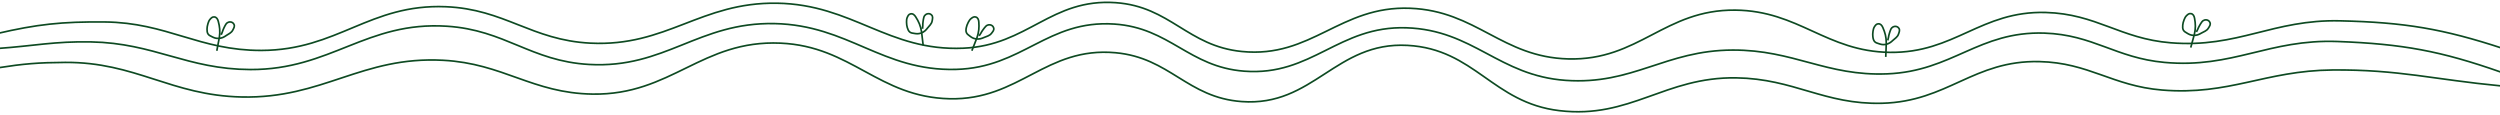 <svg width="1920" height="88" viewBox="0 0 1920 88" fill="none" xmlns="http://www.w3.org/2000/svg">
<g clip-path="url(#clip0_594_197)">
<path d="M-2.627 25.858C28.5 18.624 47.434 16.573 80.336 16.871C128.384 17.305 152.835 38.898 200.858 38.728C259.35 38.521 283.825 2.812 342.352 5.169C387.632 6.992 408.158 30.889 453.424 33.139C512.158 36.059 538.032 1.527 596.79 2.47C654.909 3.402 681.994 39.534 739.872 37.021C789.427 34.869 807.193 -1.425 856.872 2.057C898.77 4.994 911.996 35.407 953.768 39.551C1007.43 44.874 1029.1 4.233 1083.01 6.353C1133.91 8.355 1153.49 43.927 1204.4 45.251C1258.8 46.667 1278.33 7.2 1332.72 7.773C1381.46 8.287 1402.56 39.527 1451.31 40.211C1501.26 40.911 1521.16 8.221 1571.12 9.581C1610.14 10.643 1628.22 29.714 1667.13 32.869C1718.88 37.065 1745.36 14.786 1797.25 16.003C1847.04 17.172 1876.27 22.138 1922.48 37.286" stroke="#0D4A22" stroke-width="1.3"/>
<path d="M-1.748 37.228C26.229 35.259 41.687 31.667 69.891 32.186C118.599 33.082 143.608 53.251 192.296 53.41C254.287 53.613 281.279 16.193 343.219 20.146C387.964 23.003 407.631 46.952 452.395 49.501C510.873 52.83 536.302 16.921 594.828 18.121C651.639 19.287 677.45 54.729 734.132 53.3C785.47 52.006 804.468 15.062 855.849 18.492C898.452 21.337 913 51.426 955.571 54.667C1007.66 58.632 1027.91 19.66 1080.11 21.358C1131.63 23.033 1151 58.104 1202.43 61.723C1254.3 65.373 1278.77 38.625 1330.69 38.447C1377.65 38.286 1402.51 58.591 1449.34 56.728C1499.58 54.728 1519.67 23.793 1570.1 25.438C1607.6 26.661 1624.98 44.54 1662.34 47.927C1715.04 52.704 1742.39 29.907 1795.28 31.875C1845.29 33.735 1874.58 39.216 1920.5 55.306" stroke="#0D4A22" stroke-width="1.3"/>
<path d="M-1.816 52.117C18.05 48.98 29.599 48.047 50.031 47.927C104.26 47.607 131.327 73.322 185.604 74.49C248.276 75.84 277.639 42.999 340.273 46.297C386.653 48.739 408.714 71.563 455.118 72.268C515.718 73.189 538.882 30.478 599.471 33.145C654.117 35.55 674.656 74.603 729.317 75.852C782.954 77.078 803.251 35.648 856.691 40.497C898.506 44.291 911.696 74.897 953.58 78.008C1008.76 82.107 1025.74 31.845 1080.99 34.855C1132.64 37.669 1146.31 78.911 1197.61 84.984C1252.29 91.457 1278.33 58.973 1333.42 59.796C1378.01 60.463 1400.98 80.469 1445.47 79.306C1495.91 77.989 1515.66 46.172 1566.23 47.308C1604.34 48.163 1622.36 65.996 1660.36 69.142C1712.31 73.442 1739.37 54.224 1791.41 53.745C1841.96 53.279 1870.06 61.178 1920.46 65.941" stroke="#0D4A22" stroke-width="1.3"/>
<path d="M166.516 39C166.898 36.981 167.112 35.849 167.493 33.83C167.684 32.821 167.791 32.255 167.982 31.246C168.173 30.236 168.325 29.678 168.471 28.661C169.153 23.897 168.75 20.557 167.633 16.366C167.175 14.649 166.33 13.166 164.561 13.012C163.051 12.881 162.205 13.825 161.21 14.968C159.871 16.506 159.255 19.998 159.255 19.998C159.255 19.998 158.403 24.203 159.813 26.146C160.595 27.224 161.423 27.491 162.606 28.102C164.416 29.038 165.595 29.505 167.633 29.499C170.186 29.491 172.101 28.474 173.777 27.264C175.453 26.053 177.656 25.356 178.804 23.072C179.602 21.485 180.522 20.144 179.642 18.601C179.101 17.653 178.467 17.182 177.408 16.924C176.348 16.666 174.59 16.937 173.498 18.601C172.405 20.265 171.263 23.072 171.263 23.072C171.263 23.072 170.546 25.383 169.892 26.692" stroke="#0D4A22" stroke-width="1.3"/>
<path d="M709 34.855C708.756 32.815 708.619 31.671 708.374 29.631C708.252 28.611 708.184 28.039 708.062 27.019C707.94 25.999 707.916 25.421 707.749 24.407C706.964 19.659 705.574 16.595 703.246 12.935C702.292 11.437 701.039 10.277 699.306 10.663C697.827 10.993 697.304 12.148 696.7 13.538C695.887 15.407 696.351 18.923 696.351 18.923C696.351 18.923 696.806 23.189 698.736 24.617C699.807 25.409 700.676 25.414 701.988 25.641C703.996 25.988 705.262 26.078 707.203 25.459C709.635 24.682 711.155 23.136 712.388 21.476C713.621 19.817 715.512 18.489 715.918 15.965C716.201 14.211 716.674 12.655 715.37 11.449C714.569 10.708 713.823 10.45 712.735 10.523C711.646 10.597 710.052 11.384 709.512 13.3C708.971 15.216 708.728 18.236 708.728 18.236C708.728 18.236 708.74 20.656 708.511 22.102" stroke="#0D4A22" stroke-width="1.3"/>
<path d="M746.382 38.949C747.136 37.038 747.559 35.967 748.314 34.056C748.691 33.1 748.902 32.565 749.28 31.609C749.657 30.653 749.911 30.134 750.246 29.162C751.812 24.611 752.044 21.255 751.734 16.928C751.608 15.157 751.056 13.541 749.348 13.057C747.89 12.645 746.881 13.413 745.688 14.349C744.085 15.607 742.823 18.921 742.823 18.921C742.823 18.921 741.196 22.891 742.215 25.064C742.781 26.27 743.544 26.688 744.591 27.511C746.193 28.77 747.263 29.451 749.265 29.828C751.774 30.3 753.847 29.662 755.72 28.787C757.593 27.913 759.888 27.643 761.445 25.616C762.527 24.207 763.683 23.063 763.109 21.382C762.756 20.349 762.222 19.768 761.23 19.315C760.237 18.863 758.46 18.797 757.074 20.227C755.688 21.656 754.039 24.198 754.039 24.198C754.039 24.198 752.9 26.333 752.011 27.496" stroke="#0D4A22" stroke-width="1.3"/>
<path d="M1448.26 43.702C1448.34 41.649 1448.39 40.498 1448.47 38.445C1448.51 37.418 1448.53 36.843 1448.57 35.816C1448.61 34.79 1448.68 34.215 1448.67 33.188C1448.65 28.375 1447.76 25.131 1446.03 21.15C1445.33 19.519 1444.27 18.177 1442.5 18.285C1440.99 18.378 1440.29 19.436 1439.48 20.713C1438.38 22.431 1438.28 25.976 1438.28 25.976C1438.28 25.976 1438.06 30.261 1439.74 31.975C1440.67 32.926 1441.53 33.068 1442.79 33.498C1444.72 34.157 1445.95 34.446 1447.97 34.14C1450.49 33.757 1452.24 32.469 1453.72 31.024C1455.19 29.58 1457.27 28.567 1458.07 26.139C1458.63 24.451 1459.34 22.989 1458.24 21.593C1457.57 20.735 1456.87 20.363 1455.78 20.263C1454.7 20.164 1453 20.69 1452.16 22.497C1451.33 24.305 1450.61 27.249 1450.61 27.249C1450.61 27.249 1450.24 29.64 1449.79 31.032" stroke="#0D4A22" stroke-width="1.3"/>
<path d="M1682.49 36.521C1683.03 34.539 1683.34 33.428 1683.88 31.447C1684.15 30.456 1684.31 29.901 1684.58 28.91C1684.85 27.919 1685.05 27.375 1685.27 26.373C1686.34 21.679 1686.2 18.318 1685.43 14.05C1685.11 12.302 1684.39 10.756 1682.64 10.46C1681.14 10.208 1680.22 11.081 1679.14 12.14C1677.68 13.565 1676.78 16.996 1676.78 16.996C1676.78 16.996 1675.6 21.119 1676.85 23.169C1677.54 24.306 1678.34 24.639 1679.47 25.343C1681.2 26.422 1682.34 26.983 1684.37 27.141C1686.92 27.339 1688.91 26.48 1690.67 25.408C1692.44 24.336 1694.69 23.819 1696.02 21.635C1696.95 20.117 1697.97 18.854 1697.22 17.246C1696.76 16.257 1696.16 15.737 1695.13 15.394C1694.09 15.052 1692.32 15.18 1691.09 16.751C1689.87 18.322 1688.51 21.027 1688.51 21.027C1688.51 21.027 1687.61 23.273 1686.85 24.525" stroke="#0D4A22" stroke-width="1.3"/>
</g>
<defs>
<clipPath id="clip0_594_197">
<rect width="1920" height="88" fill="white"/>
</clipPath>
</defs>
</svg>
